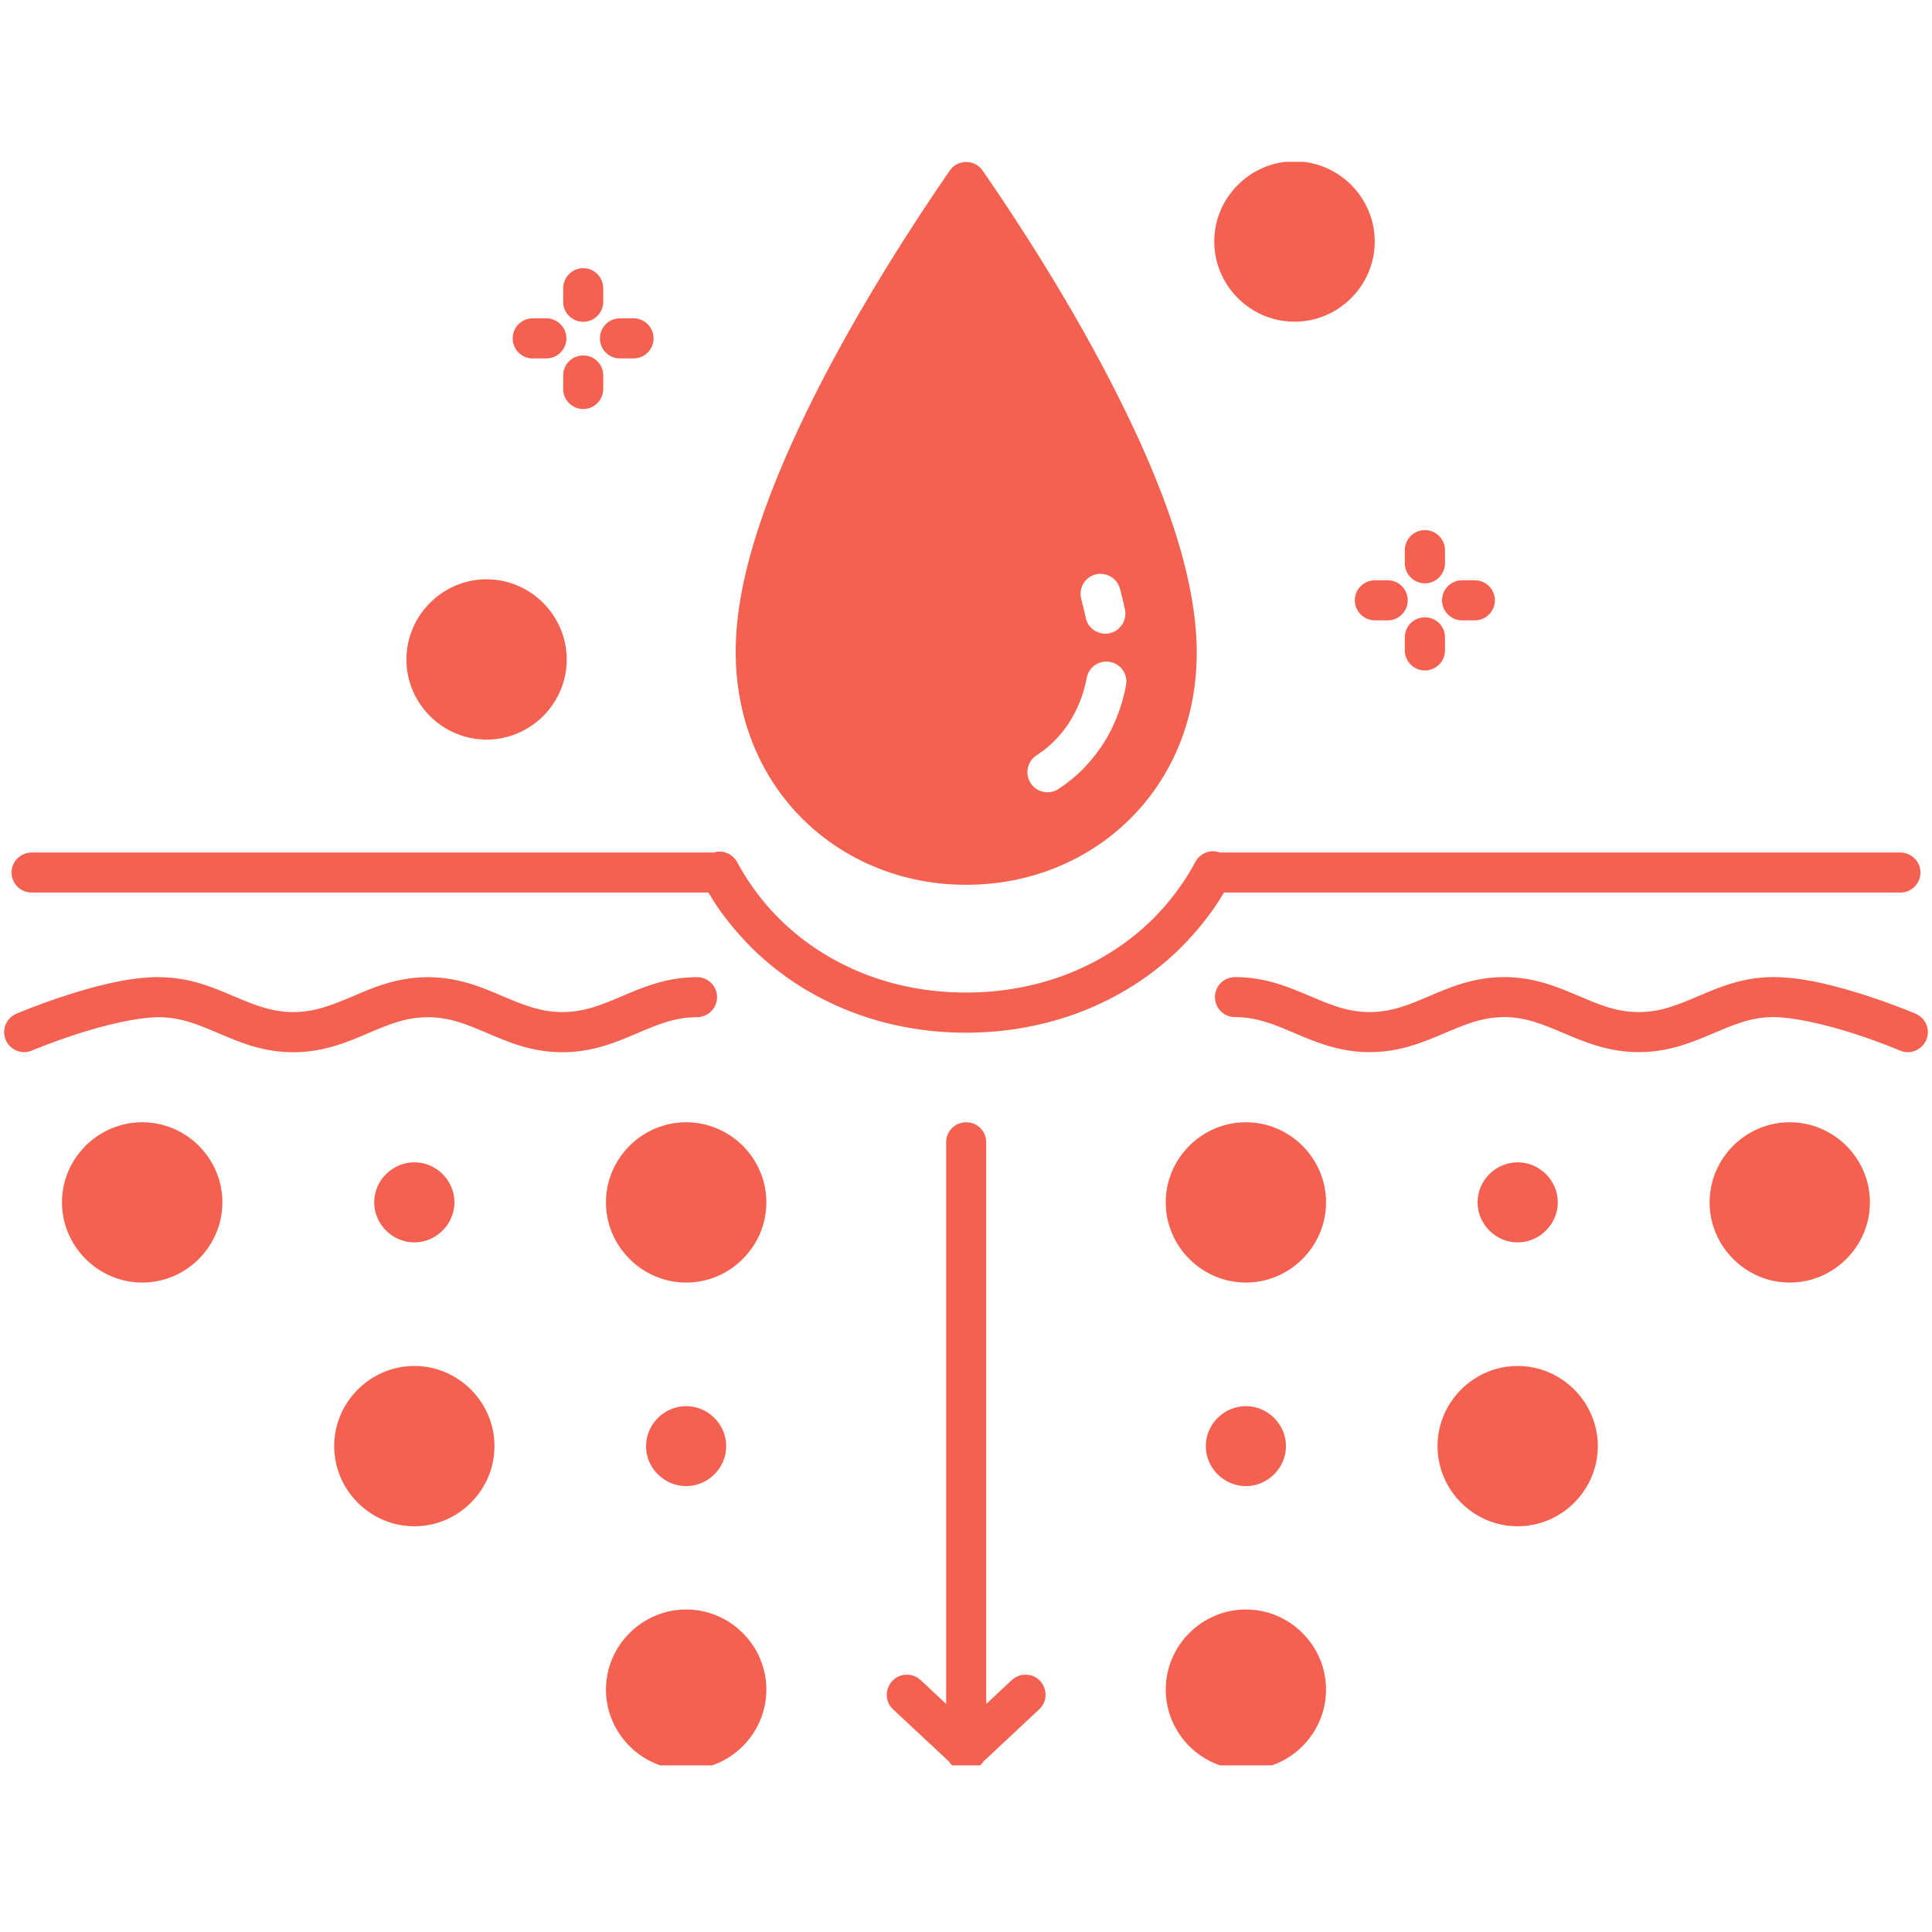 <svg xmlns="http://www.w3.org/2000/svg" xmlns:xlink="http://www.w3.org/1999/xlink" width="100" zoomAndPan="magnify" viewBox="0 0 75 75" height="100" preserveAspectRatio="xMidYMid meet" version="1.0"><defs><clipPath id="a240f84d2e"><path d="M 0 6.281 L 75 6.281 L 75 68.531 L 0 68.531 Z M 0 6.281 " clip-rule="nonzero"/></clipPath></defs><g clip-path="url(#a240f84d2e)"><path fill="#f46150" d="M 50.254 6.262 C 48.543 6.262 47.137 7.668 47.137 9.375 C 47.137 11.086 48.543 12.488 50.254 12.488 C 51.965 12.488 53.367 11.086 53.367 9.375 C 53.367 7.668 51.965 6.262 50.254 6.262 Z M 37.48 6.289 C 37.238 6.297 37.004 6.418 36.867 6.625 C 35.449 8.68 33.383 11.871 31.66 15.277 C 29.945 18.688 28.543 22.289 28.559 25.34 C 28.582 30.668 32.617 34.348 37.508 34.348 C 42.398 34.348 46.457 30.668 46.457 25.336 C 46.457 22.297 45.09 18.734 43.387 15.348 C 41.684 11.961 39.629 8.766 38.148 6.625 C 38 6.406 37.746 6.277 37.48 6.289 Z M 22.629 10.41 C 22.199 10.422 21.855 10.773 21.863 11.203 L 21.863 11.684 C 21.844 12.125 22.199 12.492 22.641 12.492 C 23.082 12.492 23.434 12.125 23.418 11.684 L 23.418 11.203 C 23.426 10.766 23.07 10.406 22.629 10.41 Z M 21.195 12.355 C 21.191 12.355 21.191 12.355 21.188 12.359 L 20.707 12.359 C 20.266 12.344 19.902 12.695 19.902 13.133 C 19.902 13.578 20.266 13.93 20.707 13.914 L 21.188 13.914 C 21.621 13.926 21.984 13.578 21.988 13.141 C 21.988 12.707 21.633 12.352 21.195 12.355 Z M 24.586 12.355 C 24.578 12.355 24.574 12.355 24.57 12.359 L 24.09 12.359 C 23.652 12.344 23.289 12.695 23.289 13.133 C 23.289 13.578 23.652 13.93 24.09 13.914 L 24.57 13.914 C 25.008 13.926 25.371 13.578 25.371 13.141 C 25.375 12.707 25.016 12.352 24.586 12.355 Z M 22.629 13.801 C 22.199 13.805 21.855 14.156 21.863 14.586 L 21.863 15.07 C 21.844 15.508 22.199 15.879 22.641 15.879 C 23.082 15.879 23.434 15.508 23.418 15.07 L 23.418 14.586 C 23.426 14.148 23.07 13.789 22.629 13.801 Z M 55.301 20.578 C 54.871 20.586 54.531 20.938 54.535 21.367 L 54.535 21.848 C 54.527 22.285 54.879 22.645 55.312 22.645 C 55.75 22.645 56.102 22.285 56.094 21.848 L 56.094 21.367 C 56.102 20.93 55.742 20.574 55.301 20.578 Z M 42.73 22.277 C 43.082 22.281 43.387 22.52 43.477 22.855 C 43.547 23.125 43.613 23.391 43.672 23.66 C 43.758 24.082 43.484 24.5 43.059 24.586 C 42.633 24.664 42.219 24.391 42.145 23.965 C 42.098 23.738 42.043 23.508 41.977 23.27 C 41.832 22.773 42.207 22.27 42.734 22.273 Z M 18.887 22.488 C 17.18 22.488 15.777 23.891 15.777 25.602 C 15.777 27.312 17.18 28.711 18.887 28.711 C 20.598 28.711 22 27.312 22 25.602 C 22 23.891 20.598 22.488 18.887 22.488 Z M 53.383 22.527 C 52.949 22.523 52.594 22.871 52.594 23.305 C 52.594 23.734 52.949 24.086 53.383 24.082 L 53.863 24.082 C 54.297 24.086 54.648 23.734 54.648 23.305 C 54.648 22.871 54.297 22.523 53.863 22.527 Z M 56.766 22.527 C 56.332 22.523 55.98 22.871 55.98 23.305 C 55.98 23.734 56.332 24.086 56.766 24.082 L 57.25 24.082 C 57.68 24.086 58.031 23.734 58.031 23.305 C 58.031 22.871 57.68 22.523 57.25 22.527 Z M 55.301 23.965 C 54.871 23.969 54.531 24.32 54.535 24.75 L 54.535 25.234 C 54.527 25.668 54.879 26.027 55.312 26.027 C 55.75 26.027 56.102 25.668 56.094 25.234 L 56.094 24.75 C 56.102 24.312 55.742 23.957 55.301 23.965 Z M 42.926 25.684 C 43.426 25.664 43.812 26.125 43.711 26.613 C 43.629 27.043 43.512 27.453 43.355 27.84 C 43.199 28.23 43.012 28.594 42.789 28.93 C 42.562 29.266 42.312 29.578 42.035 29.863 C 41.75 30.145 41.441 30.395 41.113 30.613 C 40.754 30.867 40.254 30.773 40.012 30.406 C 39.77 30.039 39.879 29.543 40.254 29.312 C 40.5 29.152 40.727 28.969 40.93 28.762 C 41.137 28.559 41.324 28.328 41.488 28.078 C 41.652 27.824 41.793 27.555 41.91 27.262 C 42.031 26.969 42.121 26.66 42.184 26.324 C 42.25 25.961 42.555 25.691 42.926 25.684 Z M 47.094 33.043 C 46.797 33.043 46.527 33.215 46.395 33.477 C 46.238 33.766 46.074 34.039 45.891 34.305 C 45.707 34.57 45.52 34.82 45.312 35.066 C 45.105 35.309 44.891 35.543 44.664 35.762 C 43.75 36.641 42.668 37.328 41.457 37.805 C 40.246 38.277 38.91 38.531 37.5 38.531 C 36.09 38.531 34.758 38.277 33.551 37.805 C 32.344 37.328 31.262 36.641 30.352 35.762 C 30.125 35.543 29.906 35.312 29.703 35.07 C 29.5 34.824 29.305 34.57 29.125 34.305 C 28.945 34.039 28.777 33.766 28.621 33.477 C 28.484 33.219 28.215 33.055 27.922 33.059 C 27.848 33.059 27.777 33.07 27.707 33.098 C 27.703 33.094 27.699 33.094 27.695 33.094 L 1.234 33.094 C 0.801 33.094 0.449 33.441 0.449 33.871 C 0.449 34.305 0.801 34.652 1.234 34.648 L 27.5 34.648 C 27.609 34.832 27.719 35.008 27.836 35.184 C 28.047 35.492 28.273 35.785 28.516 36.07 C 28.754 36.352 29.004 36.625 29.266 36.879 C 30.328 37.906 31.59 38.707 32.984 39.254 C 34.375 39.801 35.902 40.09 37.5 40.09 C 39.098 40.09 40.629 39.797 42.027 39.254 C 43.418 38.707 44.684 37.906 45.746 36.879 C 46.008 36.625 46.258 36.352 46.5 36.07 C 46.738 35.785 46.965 35.492 47.176 35.184 C 47.293 35.008 47.406 34.832 47.516 34.648 L 73.766 34.648 C 74.199 34.652 74.551 34.305 74.551 33.871 C 74.551 33.441 74.199 33.094 73.766 33.094 L 47.355 33.094 C 47.273 33.062 47.184 33.047 47.094 33.043 Z M 6.164 37.93 C 4.973 37.93 3.633 38.297 2.547 38.648 C 1.461 39 0.637 39.352 0.637 39.352 C 0.238 39.523 0.055 39.977 0.223 40.371 C 0.395 40.766 0.852 40.953 1.242 40.781 C 1.242 40.781 2.008 40.457 3.027 40.129 C 4.043 39.801 5.316 39.488 6.164 39.488 C 7.012 39.488 7.672 39.766 8.469 40.105 C 9.266 40.445 10.191 40.848 11.383 40.848 C 12.578 40.848 13.508 40.445 14.301 40.105 C 15.098 39.766 15.762 39.488 16.609 39.488 C 17.457 39.488 18.117 39.766 18.918 40.105 C 19.711 40.445 20.637 40.848 21.832 40.848 C 23.023 40.848 23.953 40.445 24.75 40.105 C 25.543 39.766 26.207 39.488 27.055 39.488 C 27.484 39.488 27.836 39.141 27.836 38.711 C 27.836 38.277 27.484 37.93 27.055 37.934 C 25.859 37.934 24.934 38.336 24.137 38.676 C 23.344 39.012 22.68 39.289 21.832 39.289 C 20.988 39.289 20.32 39.012 19.523 38.676 C 18.73 38.336 17.801 37.934 16.609 37.934 C 15.414 37.934 14.488 38.336 13.695 38.676 C 12.895 39.012 12.234 39.289 11.383 39.289 C 10.539 39.289 9.879 39.012 9.078 38.676 C 8.285 38.336 7.355 37.934 6.164 37.934 Z M 47.945 37.93 C 47.516 37.93 47.164 38.277 47.164 38.707 C 47.164 39.141 47.516 39.488 47.945 39.484 C 48.793 39.484 49.457 39.766 50.254 40.105 C 51.047 40.441 51.977 40.844 53.168 40.844 C 54.363 40.844 55.289 40.441 56.082 40.105 C 56.883 39.766 57.543 39.484 58.395 39.484 C 59.238 39.484 59.898 39.766 60.699 40.105 C 61.492 40.441 62.422 40.844 63.617 40.844 C 64.809 40.844 65.734 40.441 66.531 40.105 C 67.328 39.766 67.992 39.484 68.836 39.484 C 69.684 39.484 70.961 39.801 71.973 40.125 C 72.992 40.453 73.754 40.781 73.754 40.781 C 74.148 40.953 74.605 40.766 74.777 40.371 C 74.945 39.977 74.762 39.52 74.363 39.352 C 74.363 39.352 73.539 39 72.453 38.648 C 71.367 38.297 70.027 37.93 68.836 37.93 C 67.645 37.93 66.715 38.336 65.922 38.672 C 65.125 39.012 64.461 39.289 63.617 39.289 C 62.766 39.289 62.105 39.012 61.309 38.672 C 60.512 38.336 59.586 37.93 58.395 37.93 C 57.199 37.93 56.27 38.336 55.477 38.672 C 54.68 39.012 54.02 39.289 53.168 39.289 C 52.32 39.289 51.66 39.012 50.863 38.672 C 50.066 38.336 49.141 37.93 47.945 37.93 Z M 5.523 43.566 C 3.812 43.566 2.406 44.965 2.406 46.676 C 2.406 48.383 3.812 49.789 5.523 49.789 C 7.23 49.789 8.633 48.383 8.633 46.676 C 8.633 44.965 7.23 43.566 5.523 43.566 Z M 26.637 43.566 C 24.93 43.566 23.523 44.965 23.523 46.676 C 23.523 48.383 24.93 49.789 26.637 49.789 C 28.348 49.789 29.75 48.383 29.75 46.676 C 29.75 44.965 28.348 43.566 26.637 43.566 Z M 37.496 43.566 C 37.066 43.57 36.723 43.926 36.73 44.352 L 36.73 66.148 L 35.746 65.227 C 35.59 65.082 35.391 65.004 35.18 65.012 C 34.48 65.035 34.164 65.898 34.68 66.367 L 36.836 68.379 C 36.98 68.605 37.238 68.742 37.504 68.734 C 37.777 68.742 38.031 68.605 38.18 68.379 L 40.332 66.363 C 40.859 65.887 40.523 65.012 39.812 65.012 C 39.609 65.008 39.418 65.09 39.27 65.227 L 38.285 66.148 L 38.285 44.352 C 38.289 43.914 37.934 43.559 37.496 43.566 Z M 48.367 43.566 C 46.656 43.566 45.254 44.965 45.254 46.676 C 45.254 48.383 46.656 49.789 48.367 49.789 C 50.074 49.789 51.477 48.383 51.477 46.676 C 51.477 44.965 50.074 43.566 48.367 43.566 Z M 69.477 43.566 C 67.77 43.566 66.367 44.965 66.367 46.676 C 66.367 48.383 67.77 49.789 69.477 49.789 C 71.188 49.789 72.59 48.383 72.59 46.676 C 72.59 44.965 71.188 43.566 69.477 43.566 Z M 16.086 45.121 C 15.234 45.121 14.527 45.824 14.527 46.672 L 14.527 46.676 C 14.527 47.523 15.234 48.23 16.086 48.23 C 16.934 48.23 17.641 47.523 17.641 46.676 L 17.641 46.672 C 17.641 45.824 16.934 45.121 16.086 45.121 Z M 58.914 45.121 C 58.066 45.121 57.359 45.824 57.359 46.672 L 57.359 46.676 C 57.359 47.523 58.066 48.23 58.914 48.23 C 59.766 48.23 60.473 47.523 60.473 46.676 L 60.473 46.672 C 60.473 45.824 59.766 45.121 58.914 45.121 Z M 16.086 53.027 C 14.375 53.027 12.973 54.43 12.973 56.137 C 12.973 57.848 14.375 59.25 16.086 59.25 C 17.793 59.25 19.195 57.848 19.195 56.137 C 19.195 54.43 17.793 53.027 16.086 53.027 Z M 58.914 53.027 C 57.207 53.027 55.805 54.43 55.805 56.137 C 55.805 57.848 57.207 59.25 58.914 59.25 C 60.625 59.25 62.027 57.848 62.027 56.137 C 62.027 54.43 60.625 53.027 58.914 53.027 Z M 26.637 54.586 C 25.789 54.586 25.082 55.289 25.078 56.137 L 25.078 56.141 C 25.078 56.988 25.789 57.691 26.637 57.691 C 27.484 57.691 28.191 56.988 28.191 56.141 L 28.191 56.137 C 28.191 55.289 27.484 54.586 26.637 54.586 Z M 48.367 54.586 C 47.516 54.586 46.809 55.289 46.809 56.137 L 46.809 56.141 C 46.809 56.988 47.516 57.691 48.367 57.691 C 49.211 57.691 49.918 56.988 49.922 56.141 L 49.922 56.137 C 49.922 55.289 49.211 54.586 48.367 54.586 Z M 26.637 62.48 C 24.93 62.48 23.523 63.883 23.523 65.59 C 23.523 67.297 24.93 68.703 26.637 68.699 C 28.348 68.703 29.75 67.297 29.75 65.59 C 29.75 63.883 28.348 62.48 26.637 62.48 Z M 48.367 62.48 C 46.656 62.48 45.254 63.883 45.254 65.59 C 45.254 67.297 46.656 68.703 48.367 68.699 C 50.074 68.703 51.477 67.297 51.477 65.59 C 51.477 63.883 50.074 62.48 48.367 62.48 Z M 48.367 62.48 " fill-opacity="1" fill-rule="nonzero"/></g></svg>